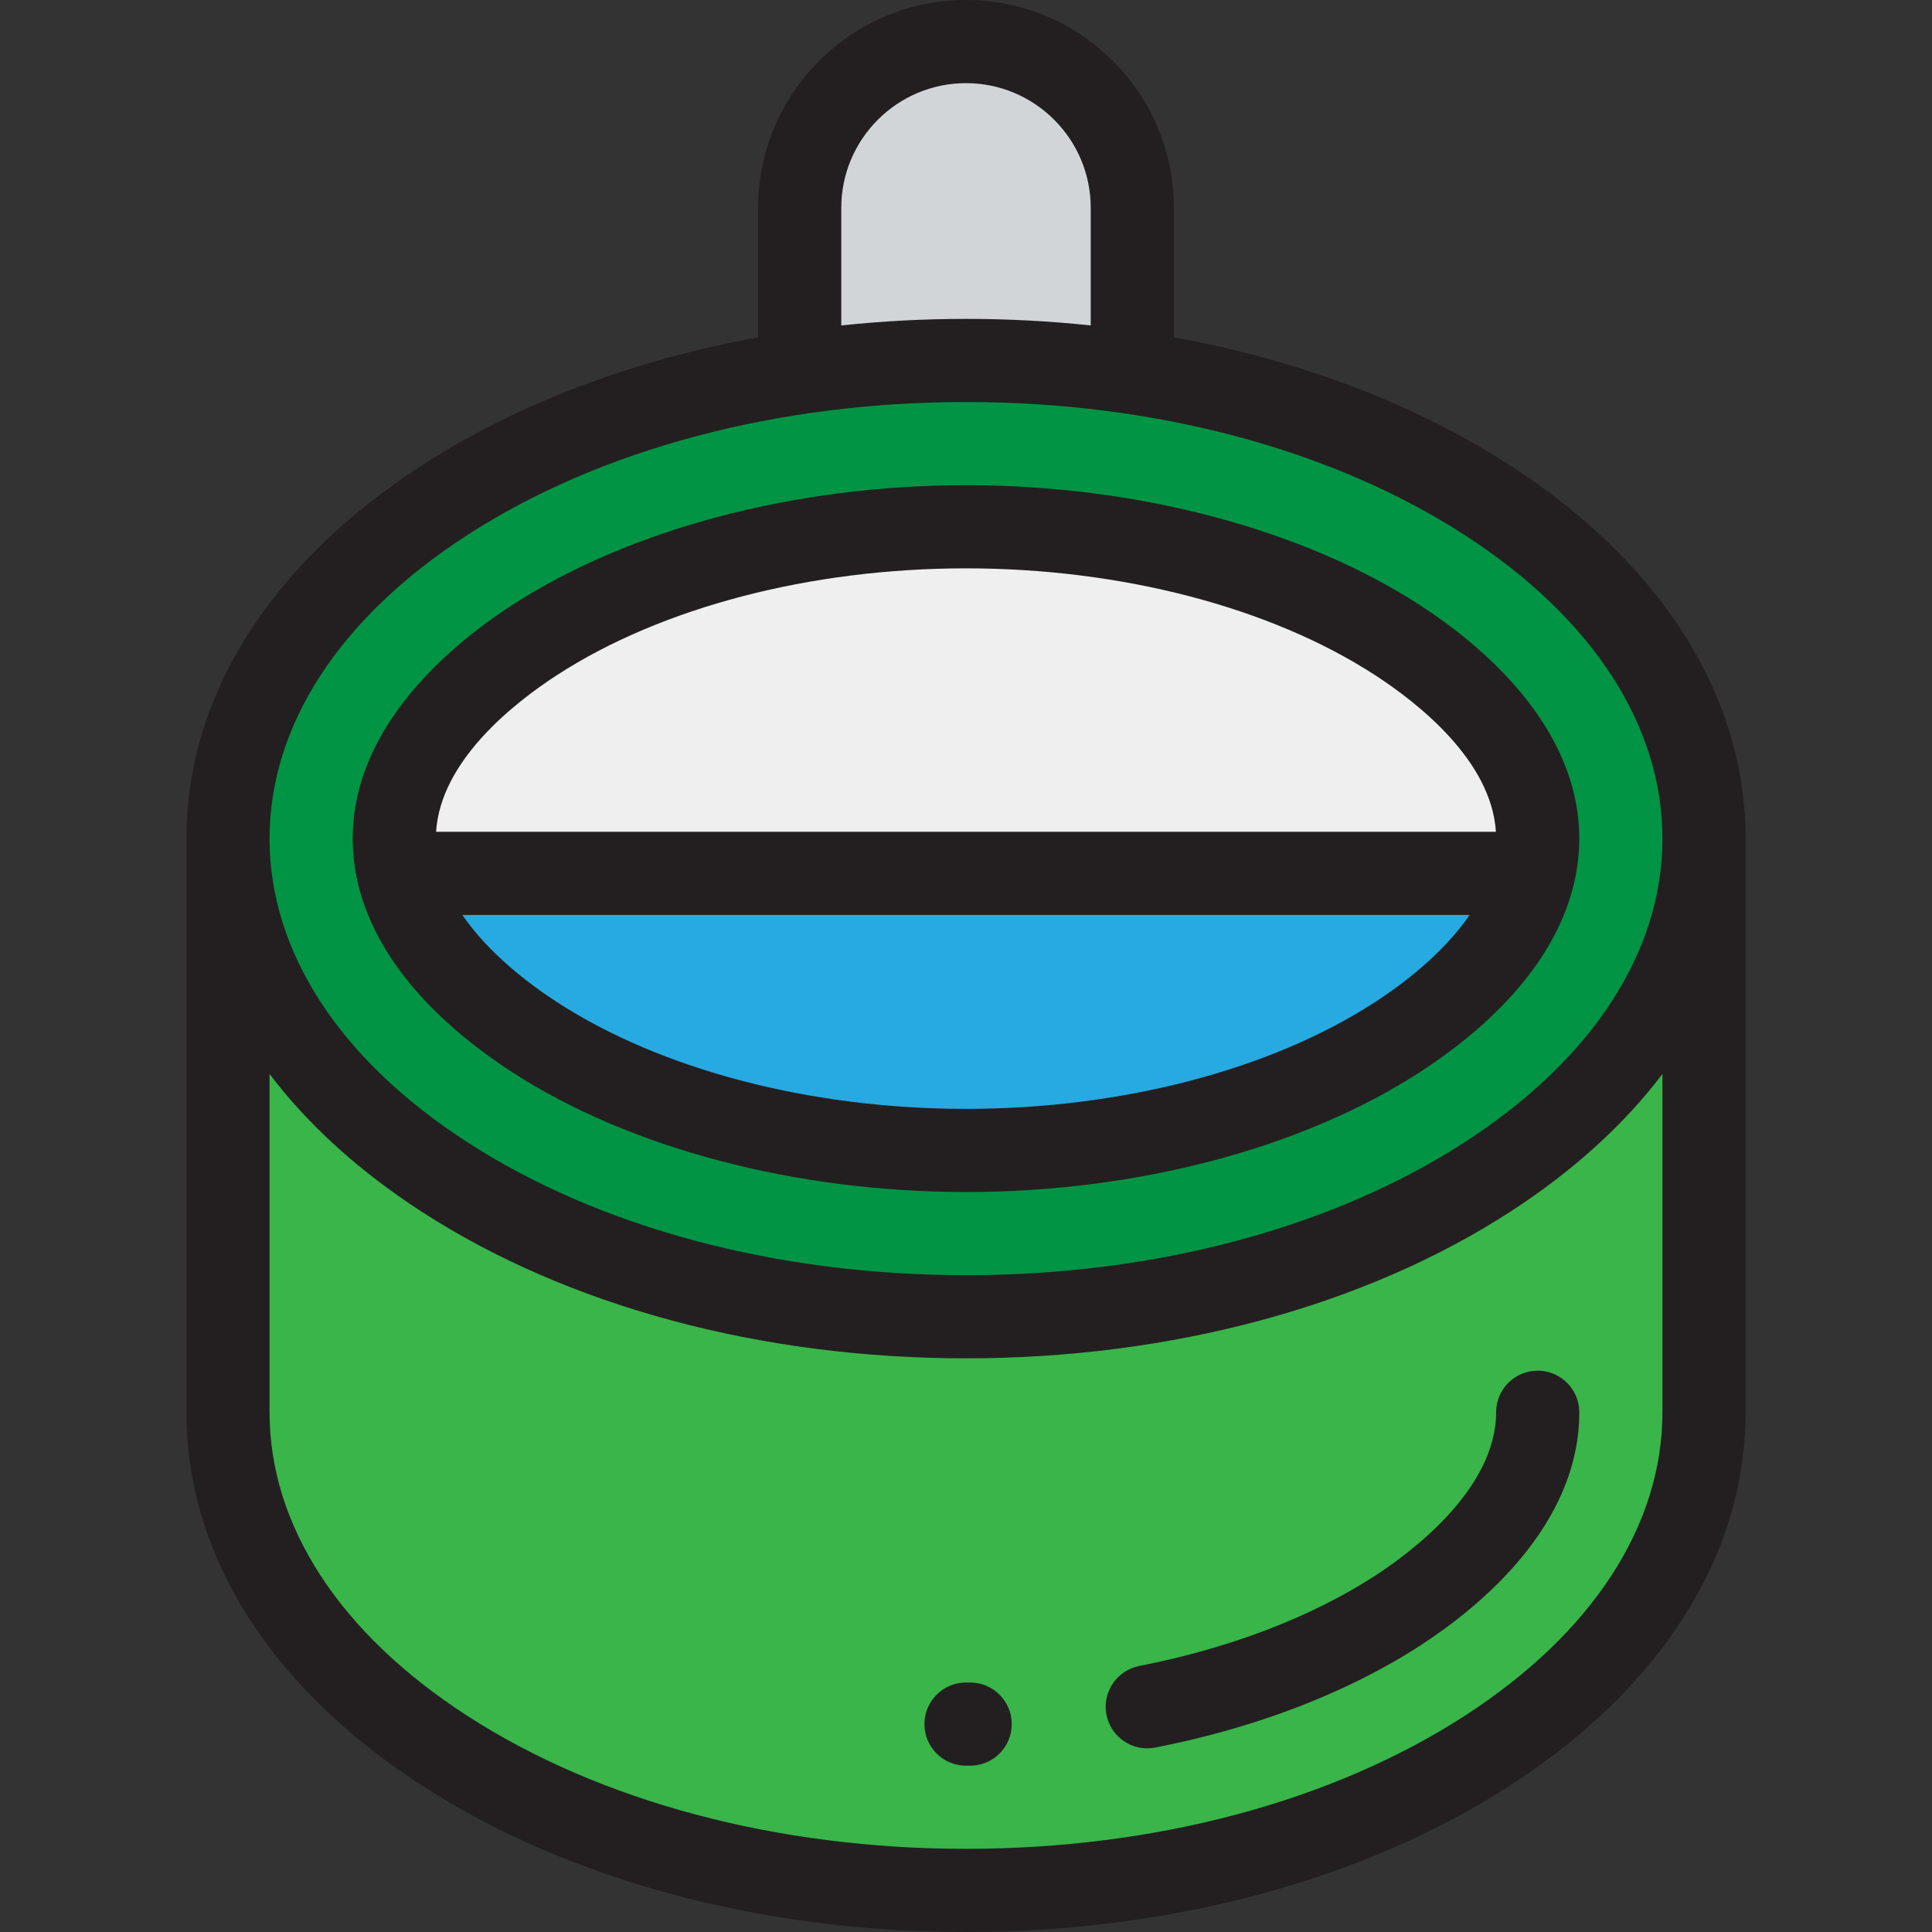 <?xml version="1.0" encoding="iso-8859-1"?>
<!-- Uploaded to: SVG Repo, www.svgrepo.com, Generator: SVG Repo Mixer Tools -->
<svg height="800px" width="800px" version="1.1" id="Layer_1" xmlns="http://www.w3.org/2000/svg" xmlns:xlink="http://www.w3.org/1999/xlink" 
	 viewBox="0 0 512.001 512.001" xml:space="preserve">
<rect x="0" y="0" width="512.001" height="512.001" fill="#333333" stroke="none"/>
<path style="fill:#39B54A;" d="M60.417,222.24v152.025c0,69.984,87.565,126.716,195.583,126.716s195.583-56.732,195.583-126.716
	V222.24H60.417z"/>
<path style="fill:#D1D5D8;" d="M300.076,99.169V55.094c0-24.342-19.734-44.075-44.075-44.075l0,0
	c-24.342,0-44.075,19.734-44.075,44.075v44.075H300.076z"/>
<ellipse style="fill:#009444;" cx="255.999" cy="222.238" rx="195.583" ry="126.716"/>
<path style="fill:#27AAE1;" d="M406.44,231.452c-4.738,20.253-23.999,35.547-36.109,43.403
	c-29.453,19.085-71.126,30.026-114.331,30.026s-84.878-10.942-114.331-30.026c-12.11-7.856-31.37-23.15-36.109-43.403
	L406.44,231.452L406.44,231.452z"/>
<path style="fill:#EFEFEF;" d="M407.509,222.24c0,3.173-0.386,6.248-1.069,9.212H105.561c-0.683-2.964-1.069-6.038-1.069-9.212
	c0-24.825,23.294-43.612,37.177-52.615c29.453-19.085,71.126-30.026,114.331-30.026s84.878,10.942,114.331,30.026
	C384.215,178.628,407.509,197.415,407.509,222.24z"/>
<g>
	<path style="fill:#231F20;" d="M400.29,123.391c-25.264-16.367-55.873-27.933-89.196-33.992V55.094
		C311.094,24.715,286.379,0,256.001,0c-30.379,0-55.094,24.715-55.094,55.094v34.305c-33.324,6.06-63.932,17.625-89.196,33.993
		c-40.183,26.034-62.312,61.139-62.312,98.85v152.025c0,37.711,22.129,72.815,62.312,98.85
		c38.703,25.075,89.946,38.885,144.29,38.885s105.585-13.81,144.29-38.885c40.182-26.034,62.312-61.139,62.312-98.85V222.24
		C462.603,184.53,440.473,149.425,400.29,123.391z M222.944,55.094c0-18.227,14.829-33.056,33.056-33.056
		s33.056,14.829,33.056,33.056v31.152c-10.834-1.147-21.878-1.741-33.056-1.741c-11.179,0-22.223,0.594-33.056,1.741V55.094z
		 M123.692,141.887c35.177-22.791,82.165-35.343,132.307-35.343s97.128,12.553,132.307,35.343
		c33.699,21.833,52.258,50.37,52.258,80.354s-18.559,58.521-52.258,80.355c-35.179,22.791-82.165,35.343-132.307,35.343
		s-97.129-12.553-132.307-35.343c-33.699-21.833-52.258-50.37-52.258-80.355S89.994,163.719,123.692,141.887z M440.565,374.265
		c0,29.984-18.559,58.521-52.258,80.354c-35.179,22.791-82.165,35.343-132.307,35.343s-97.129-12.553-132.307-35.343
		c-33.699-21.833-52.258-50.37-52.258-80.354v-89.652c10.153,13.403,23.666,25.717,40.275,36.477
		c38.703,25.075,89.946,38.885,144.29,38.885s105.585-13.81,144.29-38.885c16.609-10.761,30.122-23.073,40.275-36.477V374.265z"/>
	<path style="fill:#231F20;" d="M407.509,363.246c-6.085,0-11.019,4.934-11.019,11.019c0,20.342-22.482,37.102-32.148,43.363
		c-16.866,10.927-38.45,19.18-62.416,23.868c-5.972,1.169-9.866,6.956-8.699,12.929c1.029,5.257,5.638,8.905,10.803,8.905
		c0.702,0,1.413-0.068,2.128-0.207c26.699-5.222,50.963-14.559,70.168-27.002c15.761-10.211,42.203-31.826,42.203-61.859
		C418.528,368.181,413.593,363.246,407.509,363.246z"/>
	<path style="fill:#231F20;" d="M257.104,445.885c-0.011,0-0.023,0-0.033,0l-1.07,0.002c-6.086,0-11.019,4.934-11.019,11.019
		c0,6.085,4.933,11.019,11.019,11.019l1.134-0.002c6.085-0.019,11.004-4.966,10.987-11.051
		C268.102,450.797,263.173,445.885,257.104,445.885z"/>
	<path style="fill:#231F20;" d="M135.678,284.103C166.864,304.31,210.72,315.9,256.001,315.9s89.138-11.591,120.327-31.8
		c15.658-10.158,35.453-27.102,40.841-50.139c0.002-0.011,0.003-0.023,0.005-0.034l0.001,0.001
		c0.896-3.885,1.351-7.818,1.351-11.687c0-30.015-26.441-51.641-42.204-61.863c-31.186-20.207-75.042-31.797-120.323-31.797
		s-89.136,11.591-120.325,31.799c-15.761,10.219-42.202,31.845-42.202,61.861c0,3.868,0.455,7.799,1.351,11.687l0.001-0.001
		c0.002,0.011,0.003,0.023,0.006,0.034C100.22,256.998,120.016,273.941,135.678,284.103z M364.338,265.608
		c-27.71,17.956-67.198,28.255-108.338,28.255s-80.628-10.299-108.333-28.252c-7.151-4.639-18.052-12.786-25.145-23.141H389.48
		C382.387,252.824,371.486,260.971,364.338,265.608z M147.662,178.873c27.711-17.956,67.199-28.255,108.339-28.255
		s80.628,10.299,108.336,28.253c11.637,7.546,30.915,22.793,32.097,41.562H115.567C116.75,201.665,136.027,186.417,147.662,178.873z
		"/>
</g>
</svg>